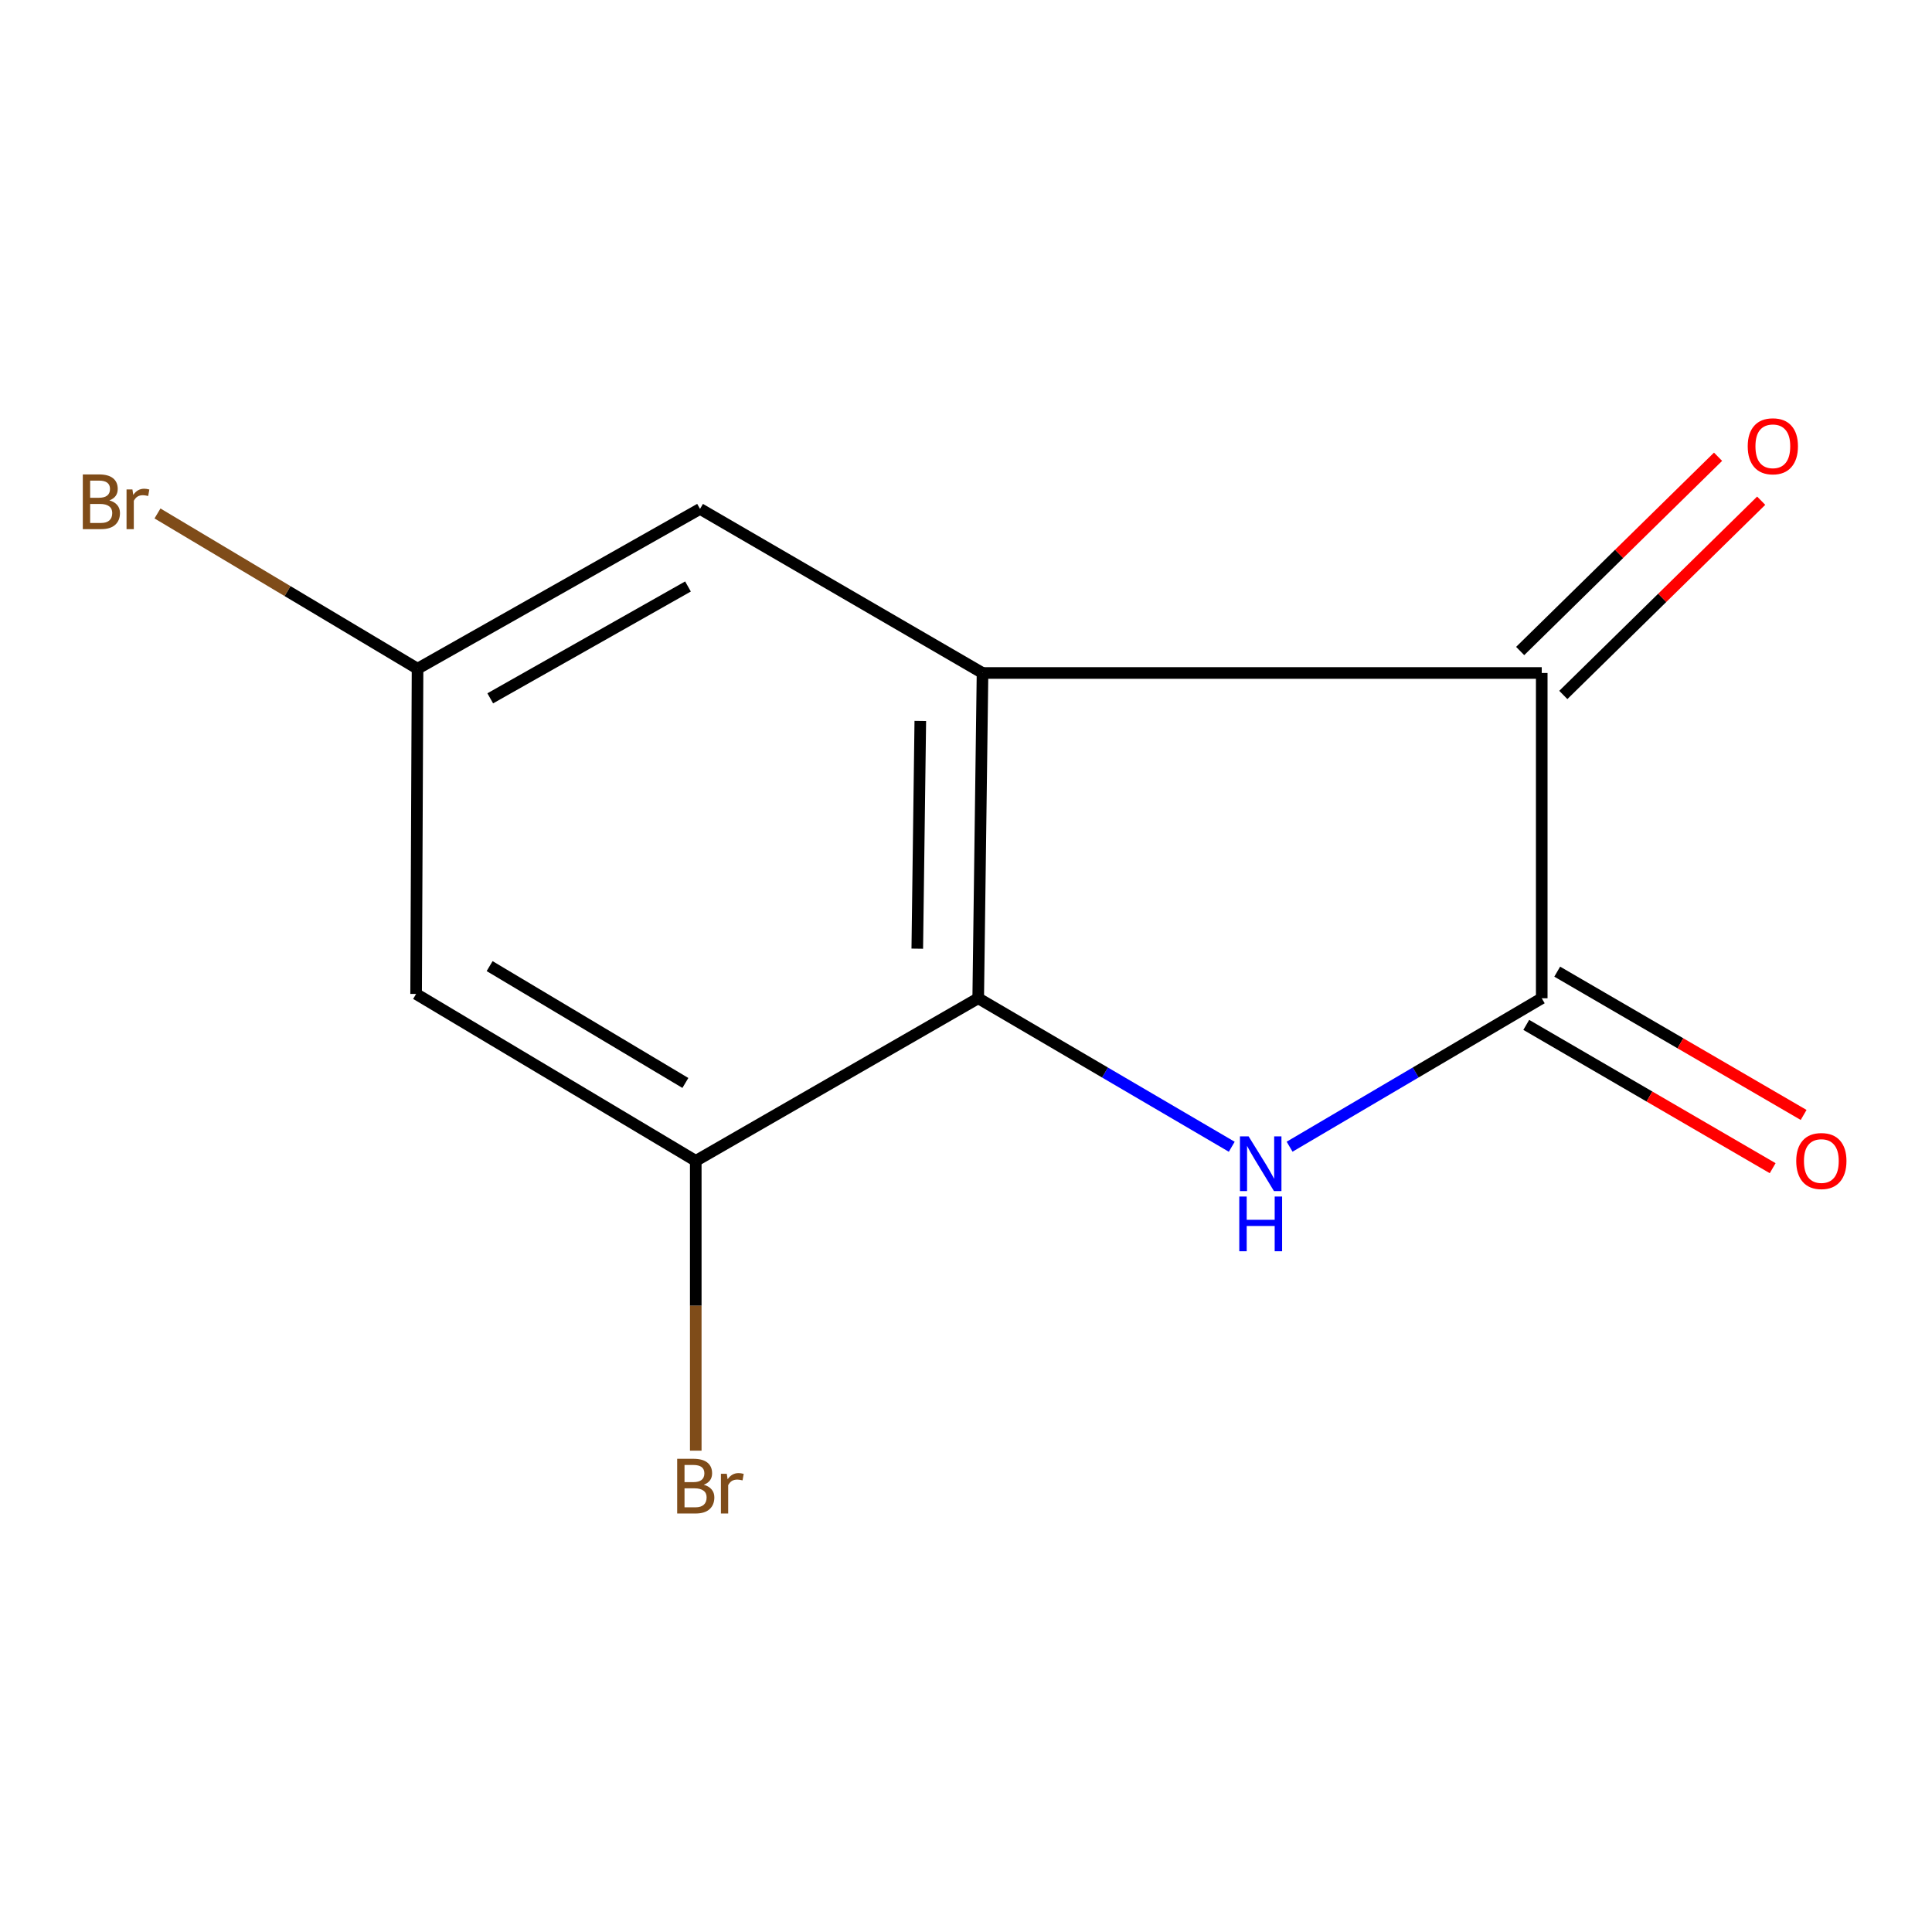 <?xml version='1.0' encoding='iso-8859-1'?>
<svg version='1.1' baseProfile='full'
              xmlns='http://www.w3.org/2000/svg'
                      xmlns:rdkit='http://www.rdkit.org/xml'
                      xmlns:xlink='http://www.w3.org/1999/xlink'
                  xml:space='preserve'
width='1000px' height='1000px' viewBox='0 0 1000 1000'>
<!-- END OF HEADER -->
<rect style='opacity:1.0;fill:#FFFFFF;stroke:none' width='1000' height='1000' x='0' y='0'> </rect>
<path class='bond-1' d='M 508.551,348.335 L 506.319,516.7' style='fill:none;fill-rule:evenodd;stroke:#000000;stroke-width:6px;stroke-linecap:butt;stroke-linejoin:miter;stroke-opacity:1' />
<path class='bond-1' d='M 476.345,373.167 L 474.783,491.023' style='fill:none;fill-rule:evenodd;stroke:#000000;stroke-width:6px;stroke-linecap:butt;stroke-linejoin:miter;stroke-opacity:1' />
<path class='bond-3' d='M 508.551,348.335 L 798.002,348.335' style='fill:none;fill-rule:evenodd;stroke:#000000;stroke-width:6px;stroke-linecap:butt;stroke-linejoin:miter;stroke-opacity:1' />
<path class='bond-6' d='M 508.551,348.335 L 362.337,263.408' style='fill:none;fill-rule:evenodd;stroke:#000000;stroke-width:6px;stroke-linecap:butt;stroke-linejoin:miter;stroke-opacity:1' />
<path class='bond-0' d='M 637.557,593.564 L 571.938,555.132' style='fill:none;fill-rule:evenodd;stroke:#0000FF;stroke-width:6px;stroke-linecap:butt;stroke-linejoin:miter;stroke-opacity:1' />
<path class='bond-0' d='M 571.938,555.132 L 506.319,516.7' style='fill:none;fill-rule:evenodd;stroke:#000000;stroke-width:6px;stroke-linecap:butt;stroke-linejoin:miter;stroke-opacity:1' />
<path class='bond-12' d='M 667.493,593.529 L 732.748,555.114' style='fill:none;fill-rule:evenodd;stroke:#0000FF;stroke-width:6px;stroke-linecap:butt;stroke-linejoin:miter;stroke-opacity:1' />
<path class='bond-12' d='M 732.748,555.114 L 798.002,516.7' style='fill:none;fill-rule:evenodd;stroke:#000000;stroke-width:6px;stroke-linecap:butt;stroke-linejoin:miter;stroke-opacity:1' />
<path class='bond-4' d='M 506.319,516.7 L 360.124,600.866' style='fill:none;fill-rule:evenodd;stroke:#000000;stroke-width:6px;stroke-linecap:butt;stroke-linejoin:miter;stroke-opacity:1' />
<path class='bond-2' d='M 798.002,516.7 L 798.002,348.335' style='fill:none;fill-rule:evenodd;stroke:#000000;stroke-width:6px;stroke-linecap:butt;stroke-linejoin:miter;stroke-opacity:1' />
<path class='bond-7' d='M 789.99,530.477 L 853.761,567.563' style='fill:none;fill-rule:evenodd;stroke:#000000;stroke-width:6px;stroke-linecap:butt;stroke-linejoin:miter;stroke-opacity:1' />
<path class='bond-7' d='M 853.761,567.563 L 917.531,604.648' style='fill:none;fill-rule:evenodd;stroke:#FF0000;stroke-width:6px;stroke-linecap:butt;stroke-linejoin:miter;stroke-opacity:1' />
<path class='bond-7' d='M 806.014,502.924 L 869.784,540.009' style='fill:none;fill-rule:evenodd;stroke:#000000;stroke-width:6px;stroke-linecap:butt;stroke-linejoin:miter;stroke-opacity:1' />
<path class='bond-7' d='M 869.784,540.009 L 933.554,577.095' style='fill:none;fill-rule:evenodd;stroke:#FF0000;stroke-width:6px;stroke-linecap:butt;stroke-linejoin:miter;stroke-opacity:1' />
<path class='bond-9' d='M 809.167,359.708 L 860.379,309.435' style='fill:none;fill-rule:evenodd;stroke:#000000;stroke-width:6px;stroke-linecap:butt;stroke-linejoin:miter;stroke-opacity:1' />
<path class='bond-9' d='M 860.379,309.435 L 911.592,259.162' style='fill:none;fill-rule:evenodd;stroke:#FF0000;stroke-width:6px;stroke-linecap:butt;stroke-linejoin:miter;stroke-opacity:1' />
<path class='bond-9' d='M 786.838,336.962 L 838.051,286.689' style='fill:none;fill-rule:evenodd;stroke:#000000;stroke-width:6px;stroke-linecap:butt;stroke-linejoin:miter;stroke-opacity:1' />
<path class='bond-9' d='M 838.051,286.689 L 889.264,236.416' style='fill:none;fill-rule:evenodd;stroke:#FF0000;stroke-width:6px;stroke-linecap:butt;stroke-linejoin:miter;stroke-opacity:1' />
<path class='bond-10' d='M 360.124,600.866 L 360.124,675.864' style='fill:none;fill-rule:evenodd;stroke:#000000;stroke-width:6px;stroke-linecap:butt;stroke-linejoin:miter;stroke-opacity:1' />
<path class='bond-10' d='M 360.124,675.864 L 360.124,750.862' style='fill:none;fill-rule:evenodd;stroke:#7F4C19;stroke-width:6px;stroke-linecap:butt;stroke-linejoin:miter;stroke-opacity:1' />
<path class='bond-13' d='M 360.124,600.866 L 215.38,514.469' style='fill:none;fill-rule:evenodd;stroke:#000000;stroke-width:6px;stroke-linecap:butt;stroke-linejoin:miter;stroke-opacity:1' />
<path class='bond-13' d='M 354.749,560.537 L 253.428,500.059' style='fill:none;fill-rule:evenodd;stroke:#000000;stroke-width:6px;stroke-linecap:butt;stroke-linejoin:miter;stroke-opacity:1' />
<path class='bond-5' d='M 215.38,514.469 L 216.124,346.121' style='fill:none;fill-rule:evenodd;stroke:#000000;stroke-width:6px;stroke-linecap:butt;stroke-linejoin:miter;stroke-opacity:1' />
<path class='bond-8' d='M 362.337,263.408 L 216.124,346.121' style='fill:none;fill-rule:evenodd;stroke:#000000;stroke-width:6px;stroke-linecap:butt;stroke-linejoin:miter;stroke-opacity:1' />
<path class='bond-8' d='M 356.099,303.558 L 253.75,361.457' style='fill:none;fill-rule:evenodd;stroke:#000000;stroke-width:6px;stroke-linecap:butt;stroke-linejoin:miter;stroke-opacity:1' />
<path class='bond-11' d='M 216.124,346.121 L 148.818,305.942' style='fill:none;fill-rule:evenodd;stroke:#000000;stroke-width:6px;stroke-linecap:butt;stroke-linejoin:miter;stroke-opacity:1' />
<path class='bond-11' d='M 148.818,305.942 L 81.512,265.762' style='fill:none;fill-rule:evenodd;stroke:#7F4C19;stroke-width:6px;stroke-linecap:butt;stroke-linejoin:miter;stroke-opacity:1' />
<path  class='atom-1' d='M 646.273 588.175
L 655.553 603.175
Q 656.473 604.655, 657.953 607.335
Q 659.433 610.015, 659.513 610.175
L 659.513 588.175
L 663.273 588.175
L 663.273 616.495
L 659.393 616.495
L 649.433 600.095
Q 648.273 598.175, 647.033 595.975
Q 645.833 593.775, 645.473 593.095
L 645.473 616.495
L 641.793 616.495
L 641.793 588.175
L 646.273 588.175
' fill='#0000FF'/>
<path  class='atom-1' d='M 641.453 619.327
L 645.293 619.327
L 645.293 631.367
L 659.773 631.367
L 659.773 619.327
L 663.613 619.327
L 663.613 647.647
L 659.773 647.647
L 659.773 634.567
L 645.293 634.567
L 645.293 647.647
L 641.453 647.647
L 641.453 619.327
' fill='#0000FF'/>
<path  class='atom-8' d='M 929.728 600.946
Q 929.728 594.146, 933.088 590.346
Q 936.448 586.546, 942.728 586.546
Q 949.008 586.546, 952.368 590.346
Q 955.728 594.146, 955.728 600.946
Q 955.728 607.826, 952.328 611.746
Q 948.928 615.626, 942.728 615.626
Q 936.488 615.626, 933.088 611.746
Q 929.728 607.866, 929.728 600.946
M 942.728 612.426
Q 947.048 612.426, 949.368 609.546
Q 951.728 606.626, 951.728 600.946
Q 951.728 595.386, 949.368 592.586
Q 947.048 589.746, 942.728 589.746
Q 938.408 589.746, 936.048 592.546
Q 933.728 595.346, 933.728 600.946
Q 933.728 606.666, 936.048 609.546
Q 938.408 612.426, 942.728 612.426
' fill='#FF0000'/>
<path  class='atom-10' d='M 904.618 230.994
Q 904.618 224.194, 907.978 220.394
Q 911.338 216.594, 917.618 216.594
Q 923.898 216.594, 927.258 220.394
Q 930.618 224.194, 930.618 230.994
Q 930.618 237.874, 927.218 241.794
Q 923.818 245.674, 917.618 245.674
Q 911.378 245.674, 907.978 241.794
Q 904.618 237.914, 904.618 230.994
M 917.618 242.474
Q 921.938 242.474, 924.258 239.594
Q 926.618 236.674, 926.618 230.994
Q 926.618 225.434, 924.258 222.634
Q 921.938 219.794, 917.618 219.794
Q 913.298 219.794, 910.938 222.594
Q 908.618 225.394, 908.618 230.994
Q 908.618 236.714, 910.938 239.594
Q 913.298 242.474, 917.618 242.474
' fill='#FF0000'/>
<path  class='atom-11' d='M 364.264 768.511
Q 366.984 769.271, 368.344 770.951
Q 369.744 772.591, 369.744 775.031
Q 369.744 778.951, 367.224 781.191
Q 364.744 783.391, 360.024 783.391
L 350.504 783.391
L 350.504 755.071
L 358.864 755.071
Q 363.704 755.071, 366.144 757.031
Q 368.584 758.991, 368.584 762.591
Q 368.584 766.871, 364.264 768.511
M 354.304 758.271
L 354.304 767.151
L 358.864 767.151
Q 361.664 767.151, 363.104 766.031
Q 364.584 764.871, 364.584 762.591
Q 364.584 758.271, 358.864 758.271
L 354.304 758.271
M 360.024 780.191
Q 362.784 780.191, 364.264 778.871
Q 365.744 777.551, 365.744 775.031
Q 365.744 772.711, 364.104 771.551
Q 362.504 770.351, 359.424 770.351
L 354.304 770.351
L 354.304 780.191
L 360.024 780.191
' fill='#7F4C19'/>
<path  class='atom-11' d='M 376.184 762.831
L 376.624 765.671
Q 378.784 762.471, 382.304 762.471
Q 383.424 762.471, 384.944 762.871
L 384.344 766.231
Q 382.624 765.831, 381.664 765.831
Q 379.984 765.831, 378.864 766.511
Q 377.784 767.151, 376.904 768.711
L 376.904 783.391
L 373.144 783.391
L 373.144 762.831
L 376.184 762.831
' fill='#7F4C19'/>
<path  class='atom-12' d='M 56.618 259.005
Q 59.338 259.765, 60.698 261.445
Q 62.098 263.085, 62.098 265.525
Q 62.098 269.445, 59.578 271.685
Q 57.098 273.885, 52.378 273.885
L 42.858 273.885
L 42.858 245.565
L 51.218 245.565
Q 56.058 245.565, 58.498 247.525
Q 60.938 249.485, 60.938 253.085
Q 60.938 257.365, 56.618 259.005
M 46.658 248.765
L 46.658 257.645
L 51.218 257.645
Q 54.018 257.645, 55.458 256.525
Q 56.938 255.365, 56.938 253.085
Q 56.938 248.765, 51.218 248.765
L 46.658 248.765
M 52.378 270.685
Q 55.138 270.685, 56.618 269.365
Q 58.098 268.045, 58.098 265.525
Q 58.098 263.205, 56.458 262.045
Q 54.858 260.845, 51.778 260.845
L 46.658 260.845
L 46.658 270.685
L 52.378 270.685
' fill='#7F4C19'/>
<path  class='atom-12' d='M 68.538 253.325
L 68.978 256.165
Q 71.138 252.965, 74.658 252.965
Q 75.778 252.965, 77.298 253.365
L 76.698 256.725
Q 74.978 256.325, 74.018 256.325
Q 72.338 256.325, 71.218 257.005
Q 70.138 257.645, 69.258 259.205
L 69.258 273.885
L 65.498 273.885
L 65.498 253.325
L 68.538 253.325
' fill='#7F4C19'/>
</svg>
